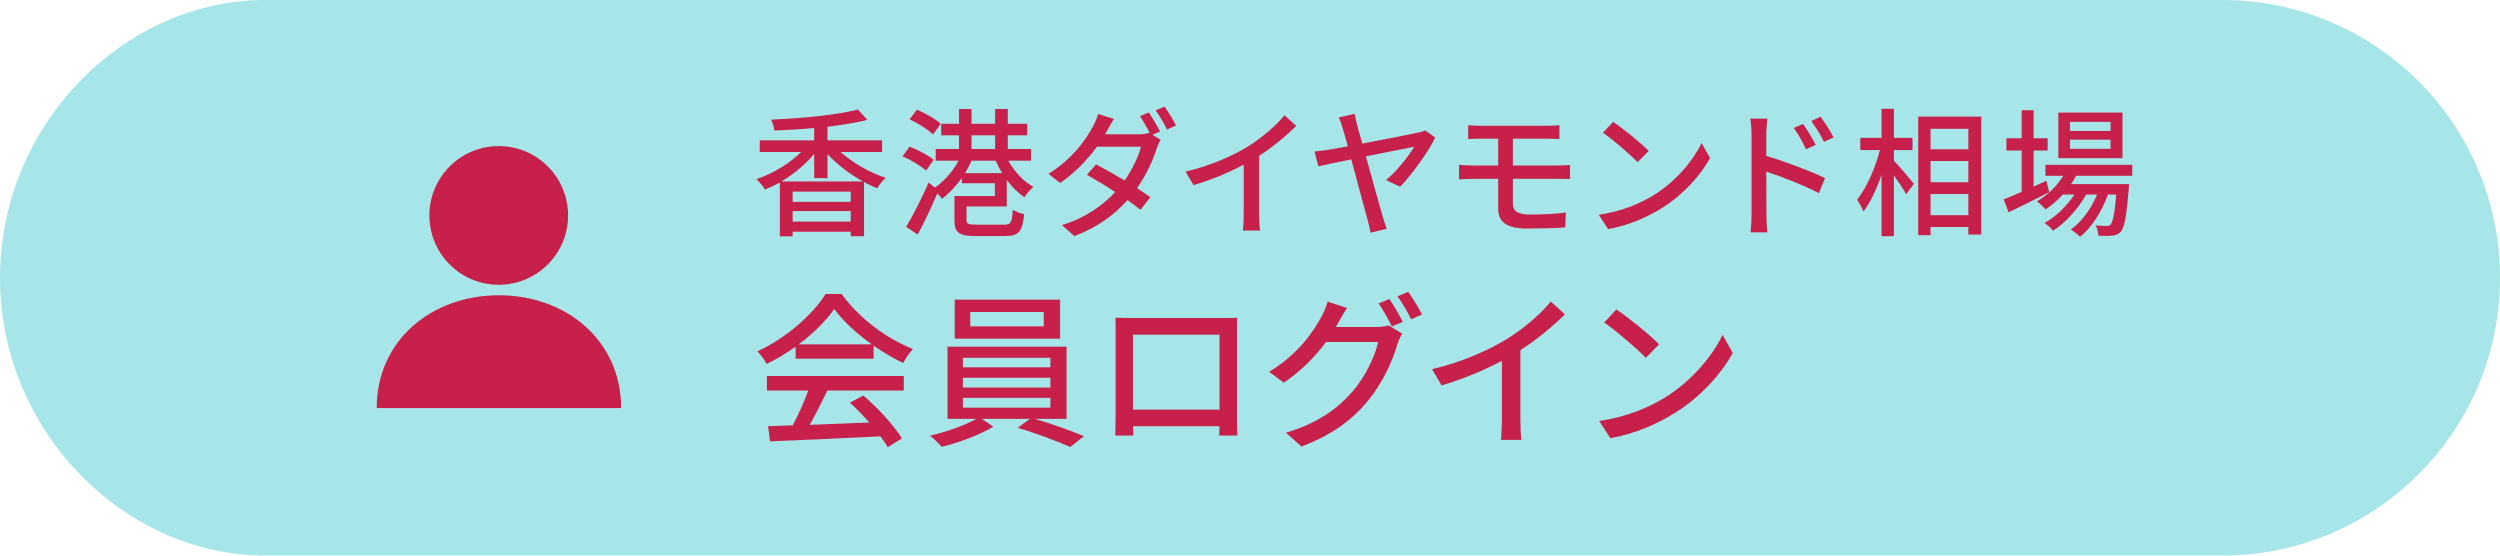 <svg 
 xmlns="http://www.w3.org/2000/svg"
 xmlns:xlink="http://www.w3.org/1999/xlink"
 width="180px" height="40px">
<path fill-rule="evenodd"  stroke="rgb(5, 1, 1)" stroke-width="0px" stroke-dasharray="0, 0" stroke-linecap="round" stroke-linejoin="miter" fill="rgb(167, 230, 232)"
 d="M19.1,-0.000 L160.000,-0.000 C171.046,-0.000 180.000,8.954 180.000,20.000 C180.000,31.046 171.046,40.000 160.000,40.000 L19.1,40.000 C8.954,40.000 -0.000,31.046 -0.000,20.000 C-0.000,8.954 8.954,-0.000 19.1,-0.000 Z"/>
<path fill-rule="evenodd"  fill="rgb(199, 32, 74)"
 d="M27.122,29.383 C27.122,24.523 31.061,21.259 35.921,21.259 C40.781,21.259 44.721,24.523 44.721,29.383 L27.122,29.383 ZM35.909,20.504 C33.151,20.504 30.916,18.269 30.916,15.511 C30.916,12.753 33.151,10.518 35.909,10.518 C38.667,10.518 40.902,12.753 40.902,15.511 C40.902,18.269 38.667,20.504 35.909,20.504 Z"/>
<path fill-rule="evenodd"  fill="rgb(199, 32, 74)"
 d="M149.480,12.656 C149.370,12.866 149.250,13.066 149.110,13.256 L153.290,13.256 C153.290,13.256 153.280,13.486 153.270,13.606 C153.110,15.606 152.960,16.386 152.690,16.686 C152.520,16.876 152.330,16.936 152.090,16.966 C151.860,16.986 151.490,16.996 151.090,16.976 C151.080,16.756 151.000,16.426 150.880,16.226 C151.220,16.266 151.530,16.266 151.660,16.266 C151.810,16.266 151.890,16.256 151.970,16.156 C152.120,15.986 152.250,15.416 152.370,14.006 L151.770,14.006 C151.370,15.166 150.590,16.416 149.760,17.046 C149.610,16.876 149.320,16.656 149.090,16.526 C149.870,16.006 150.570,15.016 150.990,14.006 L150.200,14.006 C149.660,14.996 148.710,16.056 147.820,16.616 C147.680,16.426 147.420,16.196 147.200,16.056 C147.990,15.636 148.810,14.836 149.360,14.006 L148.520,14.006 C148.140,14.426 147.720,14.786 147.290,15.076 C147.160,14.926 146.840,14.626 146.660,14.496 C147.410,14.066 148.090,13.416 148.550,12.656 L147.270,12.656 L147.270,11.866 L153.520,11.866 L153.520,12.656 L149.480,12.656 ZM148.200,8.106 L152.820,8.106 L152.820,11.386 L148.200,11.386 L148.200,8.106 ZM149.040,10.716 L151.960,10.716 L151.960,10.056 L149.040,10.056 L149.040,10.716 ZM149.040,9.426 L151.960,9.426 L151.960,8.776 L149.040,8.776 L149.040,9.426 ZM146.420,13.436 C146.720,13.296 147.030,13.156 147.340,13.016 L147.540,13.836 C146.540,14.346 145.460,14.886 144.621,15.286 L144.261,14.356 C144.621,14.216 145.071,14.026 145.560,13.816 L145.560,10.836 L144.461,10.836 L144.461,9.956 L145.560,9.956 L145.560,7.936 L146.420,7.936 L146.420,9.956 L147.430,9.956 L147.430,10.836 L146.420,10.836 L146.420,13.436 ZM141.721,16.346 L139.001,16.346 L139.001,16.936 L138.111,16.936 L138.111,8.396 L142.651,8.396 L142.651,16.886 L141.721,16.886 L141.721,16.346 ZM141.721,9.276 L139.001,9.276 L139.001,10.746 L141.721,10.746 L141.721,9.276 ZM141.721,11.596 L139.001,11.596 L139.001,13.116 L141.721,13.116 L141.721,11.596 ZM141.721,13.966 L139.001,13.966 L139.001,15.496 L141.721,15.496 L141.721,13.966 ZM137.801,13.236 L137.241,13.986 C137.071,13.656 136.701,13.106 136.361,12.626 L136.361,17.006 L135.471,17.006 L135.471,12.596 C135.111,13.626 134.652,14.606 134.172,15.226 C134.072,14.966 133.852,14.586 133.712,14.376 C134.382,13.556 135.031,12.086 135.351,10.806 L133.942,10.806 L133.942,9.926 L135.471,9.926 L135.471,7.836 L136.361,7.836 L136.361,9.926 L137.701,9.926 L137.701,10.806 L136.361,10.806 L136.361,11.566 C136.711,11.926 137.601,12.976 137.801,13.236 ZM130.412,8.716 L131.082,8.406 C131.352,8.776 131.782,9.426 132.012,9.886 L131.332,10.216 C131.042,9.646 130.762,9.186 130.412,8.716 ZM130.032,10.746 C129.772,10.176 129.492,9.696 129.152,9.216 L129.822,8.926 C130.092,9.316 130.512,9.966 130.732,10.436 L130.032,10.746 ZM127.172,11.226 C128.492,11.616 130.412,12.336 131.402,12.826 L130.962,13.906 C129.902,13.346 128.272,12.716 127.172,12.356 L127.182,15.446 C127.182,15.756 127.212,16.356 127.252,16.726 L126.032,16.726 C126.082,16.376 126.112,15.826 126.112,15.446 L126.112,9.666 C126.112,9.346 126.082,8.876 126.022,8.546 L127.252,8.546 C127.222,8.876 127.172,9.306 127.172,9.666 L127.172,11.226 ZM115.948,31.550 L115.144,30.313 C117.148,30.013 118.709,29.341 119.861,28.633 C121.794,27.444 123.294,25.644 124.026,24.107 L124.759,25.416 C123.894,26.964 122.418,28.609 120.545,29.761 C119.333,30.505 117.808,31.214 115.948,31.550 ZM119.453,24.792 L118.505,25.764 C117.881,25.128 116.392,23.831 115.504,23.219 L116.380,22.283 C117.232,22.847 118.781,24.095 119.453,24.792 ZM115.785,16.496 L115.116,15.466 C116.785,15.216 118.085,14.656 119.045,14.066 C120.655,13.076 121.905,11.576 122.515,10.296 L123.125,11.386 C122.405,12.676 121.175,14.046 119.615,15.006 C118.605,15.626 117.335,16.216 115.785,16.496 ZM115.415,9.556 L116.145,8.776 C116.855,9.246 118.145,10.286 118.705,10.866 L117.915,11.676 C117.395,11.146 116.155,10.066 115.415,9.556 ZM108.928,12.876 L108.928,14.666 C108.928,15.196 109.278,15.446 110.148,15.446 C111.068,15.446 111.918,15.406 112.748,15.306 L112.688,16.376 C111.958,16.426 110.928,16.456 109.978,16.456 C108.328,16.456 107.868,15.886 107.868,14.986 L107.868,12.876 L106.058,12.876 C105.788,12.876 105.339,12.896 105.049,12.916 L105.049,11.866 C105.329,11.896 105.768,11.916 106.058,11.916 L107.868,11.916 L107.868,9.986 L106.638,9.986 C106.288,9.986 105.988,9.996 105.708,10.016 L105.708,9.016 C105.988,9.036 106.288,9.056 106.638,9.056 L111.418,9.056 C111.748,9.056 112.048,9.046 112.278,9.016 L112.278,10.016 C112.028,10.006 111.778,9.986 111.418,9.986 L108.928,9.986 L108.928,11.916 L112.148,11.916 C112.358,11.916 112.798,11.896 113.038,11.876 L113.048,12.896 C112.788,12.876 112.388,12.876 112.168,12.876 L108.928,12.876 ZM111.653,21.707 L112.673,22.631 C111.809,23.495 110.681,24.432 109.468,25.212 L109.468,30.253 C109.468,30.745 109.492,31.406 109.552,31.670 L108.064,31.670 C108.100,31.406 108.136,30.745 108.136,30.253 L108.136,25.980 C106.875,26.652 105.279,27.324 103.791,27.745 L103.106,26.580 C105.159,26.112 107.188,25.224 108.520,24.396 C109.732,23.639 110.981,22.571 111.653,21.707 ZM99.794,12.966 C100.584,12.326 101.474,11.166 101.824,10.566 C101.524,10.626 99.934,10.936 98.344,11.256 C98.834,13.016 99.384,15.026 99.564,15.626 C99.624,15.836 99.764,16.246 99.844,16.476 L98.674,16.756 C98.634,16.506 98.564,16.156 98.474,15.856 C98.314,15.296 97.754,13.186 97.294,11.476 C96.204,11.696 95.265,11.896 94.925,11.976 L94.645,10.906 C95.015,10.866 95.335,10.836 95.705,10.776 C95.874,10.746 96.374,10.656 97.044,10.536 C96.884,9.956 96.754,9.496 96.684,9.266 C96.594,8.946 96.504,8.676 96.384,8.456 L97.534,8.196 C97.574,8.416 97.634,8.696 97.714,9.016 C97.814,9.356 97.944,9.816 98.084,10.336 C99.734,10.026 101.684,9.646 102.114,9.546 C102.284,9.516 102.484,9.456 102.624,9.396 L103.334,9.906 C102.864,10.906 101.634,12.596 100.814,13.446 L99.794,12.966 ZM90.659,15.416 C90.659,15.826 90.679,16.376 90.729,16.596 L89.489,16.596 C89.519,16.376 89.549,15.826 89.549,15.416 L89.549,11.856 C88.499,12.416 87.169,12.976 85.930,13.326 L85.360,12.356 C87.069,11.966 88.759,11.226 89.869,10.536 C90.879,9.906 91.919,9.016 92.479,8.296 L93.329,9.066 C92.609,9.786 91.669,10.566 90.659,11.216 L90.659,15.416 ZM83.206,7.946 L83.846,7.676 C84.116,8.046 84.496,8.676 84.676,9.036 L84.026,9.326 C83.816,8.896 83.486,8.326 83.206,7.946 ZM82.976,9.706 L83.566,10.066 C83.466,10.226 83.356,10.476 83.286,10.676 C83.036,11.506 82.546,12.576 81.866,13.546 C82.236,13.786 82.576,14.016 82.826,14.196 L82.116,15.106 C81.876,14.906 81.546,14.666 81.176,14.406 C80.286,15.416 79.066,16.356 77.356,16.996 L76.457,16.206 C78.216,15.666 79.426,14.756 80.296,13.826 C79.566,13.346 78.796,12.886 78.256,12.586 L78.916,11.836 C79.476,12.126 80.246,12.556 80.976,12.996 C81.526,12.206 81.976,11.266 82.146,10.566 L78.976,10.566 C78.316,11.476 77.406,12.436 76.337,13.176 L75.487,12.516 C77.226,11.446 78.216,10.006 78.686,9.116 C78.816,8.906 78.986,8.506 79.066,8.206 L80.206,8.566 C80.006,8.866 79.796,9.256 79.686,9.456 L79.566,9.666 L81.996,9.666 C82.286,9.666 82.556,9.636 82.746,9.566 L82.786,9.586 C82.586,9.196 82.316,8.696 82.076,8.366 L82.716,8.096 C82.966,8.456 83.326,9.076 83.526,9.466 L82.976,9.706 ZM73.760,14.196 C73.300,13.896 72.860,13.456 72.490,12.956 L72.490,14.866 L69.590,14.866 L69.590,15.836 C69.590,16.116 69.700,16.176 70.320,16.176 L72.290,16.176 C72.790,16.176 72.860,16.036 72.920,15.096 C73.120,15.236 73.490,15.376 73.740,15.416 C73.620,16.696 73.340,16.996 72.350,16.996 L70.250,16.996 C69.050,16.996 68.720,16.756 68.720,15.856 L68.720,14.116 L71.630,14.116 L71.630,13.196 L69.250,13.196 L69.250,12.806 C68.830,13.416 68.320,13.946 67.820,14.316 C67.740,14.196 67.620,14.056 67.490,13.916 C67.070,14.916 66.550,16.006 66.071,16.886 L65.241,16.336 C65.711,15.566 66.361,14.286 66.860,13.146 L67.320,13.506 C67.970,13.056 68.620,12.326 69.020,11.566 L67.370,11.566 L67.370,10.726 L69.050,10.726 L69.050,9.746 L67.770,9.746 L67.770,8.916 L69.050,8.916 L69.050,7.846 L69.950,7.846 L69.950,8.916 L71.650,8.916 L71.650,7.846 L72.560,7.846 L72.560,8.916 L73.960,8.916 L73.960,9.746 L72.560,9.746 L72.560,10.726 L74.240,10.726 L74.240,11.566 L72.600,11.566 C73.020,12.336 73.700,13.076 74.410,13.456 C74.200,13.626 73.900,13.966 73.760,14.196 ZM71.650,9.746 L69.950,9.746 L69.950,10.726 L71.650,10.726 L71.650,9.746 ZM71.690,11.566 L69.950,11.566 C69.820,11.876 69.660,12.176 69.480,12.466 L72.160,12.466 C71.980,12.176 71.820,11.866 71.690,11.566 ZM67.220,11.506 L66.680,12.286 C66.331,11.956 65.591,11.516 64.981,11.256 L65.491,10.556 C66.091,10.786 66.850,11.186 67.220,11.506 ZM65.491,8.586 L66.021,7.896 C66.610,8.146 67.370,8.566 67.730,8.916 L67.180,9.676 C66.830,9.336 66.091,8.866 65.491,8.586 ZM63.161,13.556 C62.851,13.436 62.521,13.286 62.211,13.106 L62.211,17.006 L61.251,17.006 L61.251,16.686 L57.071,16.686 L57.071,17.016 L56.151,17.016 L56.151,13.136 C55.802,13.336 55.432,13.506 55.082,13.646 C54.942,13.426 54.672,13.086 54.462,12.896 C55.622,12.516 56.841,11.786 57.681,10.946 L54.702,10.946 L54.702,10.106 L58.621,10.106 L58.621,9.216 C57.651,9.306 56.671,9.366 55.752,9.396 C55.732,9.176 55.612,8.816 55.522,8.616 C57.731,8.516 60.311,8.276 61.771,7.886 L62.451,8.636 C61.631,8.836 60.641,8.996 59.581,9.126 L59.581,10.106 L63.511,10.106 L63.511,10.946 L60.521,10.946 C61.401,11.726 62.631,12.436 63.771,12.806 C63.561,12.976 63.291,13.326 63.161,13.556 ZM57.071,15.956 L61.251,15.956 L61.251,15.196 L57.071,15.196 L57.071,15.956 ZM57.071,14.536 L61.251,14.536 L61.251,13.796 L57.071,13.796 L57.071,14.536 ZM59.581,11.096 L59.581,12.826 L58.621,12.826 L58.621,11.076 C57.991,11.846 57.151,12.536 56.261,13.066 L62.131,13.066 C61.191,12.546 60.281,11.846 59.581,11.096 ZM60.596,21.167 C61.868,22.931 63.861,24.396 65.733,25.128 C65.469,25.404 65.217,25.800 65.025,26.136 C64.329,25.800 63.596,25.380 62.900,24.888 L62.900,25.824 L57.283,25.824 L57.283,24.960 C56.622,25.428 55.914,25.860 55.194,26.208 C55.074,25.956 54.774,25.536 54.534,25.296 C56.586,24.360 58.543,22.631 59.443,21.167 L60.596,21.167 ZM62.768,24.792 C61.688,24.023 60.704,23.123 60.067,22.247 C59.491,23.087 58.579,23.987 57.511,24.792 L62.768,24.792 ZM65.073,28.117 L59.575,28.117 C59.179,28.921 58.735,29.821 58.303,30.589 C59.635,30.541 61.124,30.481 62.588,30.421 C62.144,29.917 61.664,29.413 61.196,28.993 L62.156,28.477 C63.248,29.401 64.389,30.673 64.941,31.562 L63.921,32.198 C63.789,31.970 63.608,31.706 63.392,31.418 C60.536,31.562 57.487,31.694 55.446,31.778 L55.302,30.685 L57.079,30.625 C57.475,29.881 57.907,28.921 58.195,28.117 L55.218,28.117 L55.218,27.072 L65.073,27.072 L65.073,28.117 ZM76.326,21.575 L76.326,24.384 L68.740,24.384 L68.740,21.575 L76.326,21.575 ZM69.856,23.495 L75.150,23.495 L75.150,22.463 L69.856,22.463 L69.856,23.495 ZM68.224,30.157 L68.224,24.960 L76.794,24.960 L76.794,30.157 L74.502,30.157 C75.702,30.505 77.142,31.022 78.043,31.406 L77.058,32.186 C76.158,31.778 74.538,31.166 73.277,30.805 L74.154,30.157 L70.684,30.157 L71.525,30.721 C70.564,31.298 69.028,31.874 67.804,32.174 C67.600,31.946 67.239,31.574 66.963,31.370 C68.104,31.106 69.508,30.613 70.300,30.157 L68.224,30.157 ZM75.630,25.764 L69.328,25.764 L69.328,26.448 L75.630,26.448 L75.630,25.764 ZM75.630,27.204 L69.328,27.204 L69.328,27.901 L75.630,27.901 L75.630,27.204 ZM75.630,29.353 L75.630,28.645 L69.328,28.645 L69.328,29.353 L75.630,29.353 ZM80.325,23.915 C80.325,23.603 80.325,23.195 80.313,22.871 C80.781,22.895 81.165,22.895 81.465,22.895 L87.983,22.895 C88.259,22.895 88.691,22.895 89.087,22.883 C89.063,23.207 89.063,23.579 89.063,23.915 L89.063,29.809 C89.063,30.229 89.087,31.262 89.087,31.358 L87.779,31.358 C87.791,31.298 87.791,31.022 87.803,30.685 L81.585,30.685 C81.585,31.010 81.585,31.298 81.597,31.358 L80.301,31.358 C80.301,31.250 80.325,30.289 80.325,29.809 L80.325,23.915 ZM81.573,29.497 L87.803,29.497 L87.803,24.095 L81.573,24.095 L81.573,29.497 ZM95.592,21.719 L96.984,22.175 C96.744,22.535 96.492,22.991 96.360,23.231 C96.300,23.339 96.252,23.435 96.180,23.543 L99.073,23.543 C99.409,23.543 99.745,23.507 99.973,23.423 L100.957,24.023 C100.837,24.216 100.705,24.516 100.621,24.756 C100.297,25.908 99.589,27.517 98.509,28.837 C97.404,30.193 95.952,31.298 93.707,32.150 L92.591,31.154 C94.908,30.469 96.336,29.401 97.404,28.165 C98.293,27.132 99.013,25.632 99.229,24.624 L95.472,24.624 C94.716,25.656 93.683,26.712 92.435,27.553 L91.379,26.772 C93.467,25.512 94.584,23.855 95.148,22.799 C95.292,22.547 95.496,22.067 95.592,21.719 ZM99.265,21.851 L100.033,21.527 C100.333,21.959 100.765,22.703 101.005,23.171 L100.213,23.507 C99.973,23.027 99.589,22.307 99.265,21.851 ZM101.390,21.011 C101.714,21.455 102.170,22.211 102.386,22.643 L101.606,22.991 C101.354,22.475 100.957,21.791 100.621,21.335 L101.390,21.011 Z"/>
</svg>